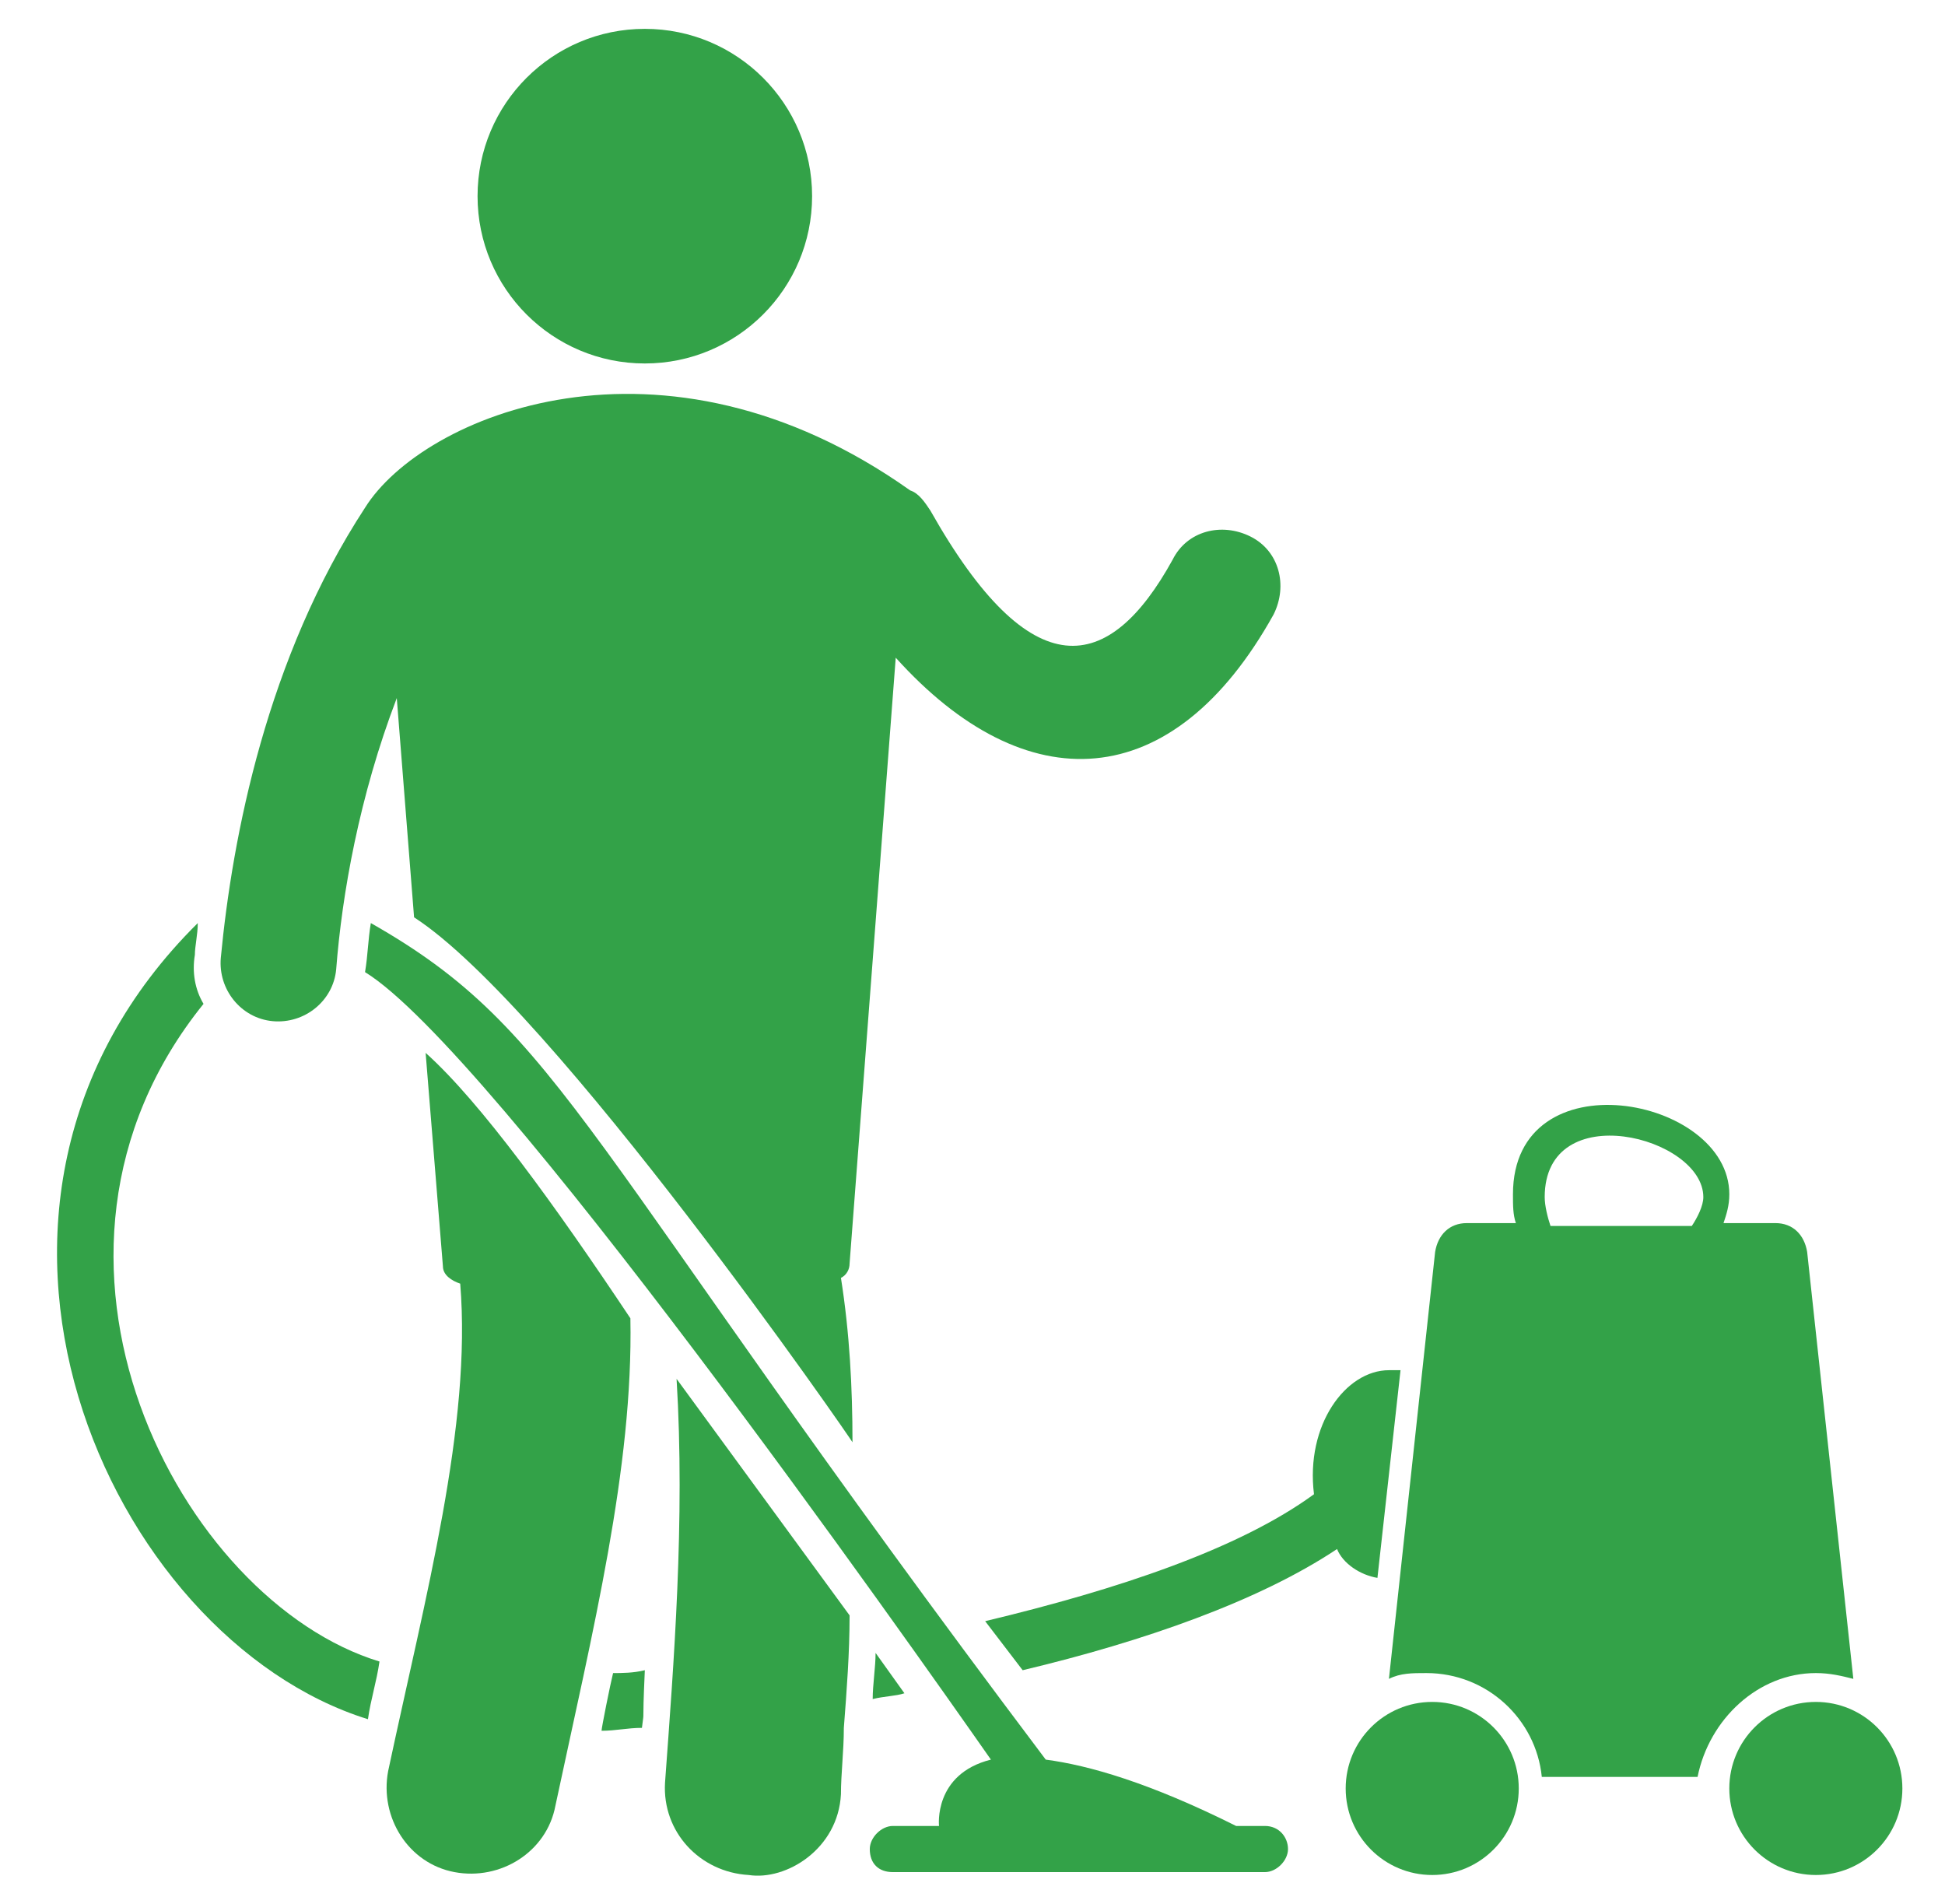 <svg width="47" height="46" viewBox="0 0 47 46" fill="none" xmlns="http://www.w3.org/2000/svg">
<g id="cleaning-services 1">
<g id="XMLID_142_">
<path id="XMLID_143_" d="M14.536 41.818C14.885 41.818 15.163 41.748 15.512 41.748C15.582 41.191 15.512 41.888 15.582 40.355C15.303 40.424 15.024 40.424 14.815 40.424C14.745 40.703 14.536 41.748 14.536 41.818Z" fill="#33A248"/>
<path id="XMLID_144_" d="M21.158 39.937C21.158 40.285 21.088 40.703 21.088 41.052C21.367 40.982 21.645 40.982 21.855 40.912L21.158 39.937Z" fill="#33A248"/>
<path id="XMLID_145_" d="M10.285 25.439L10.703 30.597C10.703 30.806 10.912 30.945 11.121 31.015C11.4 34.43 10.285 38.542 9.379 42.794C9.17 43.909 9.867 45.024 10.982 45.233C12.097 45.443 13.212 44.745 13.421 43.63C14.327 39.379 15.303 35.476 15.233 31.852C13.421 29.133 11.609 26.624 10.285 25.439Z" fill="#33A248"/>
<path id="XMLID_146_" d="M16.07 43.073C16 44.258 16.906 45.233 18.091 45.303C18.997 45.443 20.252 44.676 20.321 43.352C20.321 42.864 20.391 42.306 20.391 41.748C20.461 40.843 20.53 39.936 20.53 39.03L16.349 33.315C16.558 36.73 16.279 40.215 16.07 43.073Z" fill="#33A248"/>
<path id="XMLID_147_" d="M15.582 8.782C17.814 8.782 19.624 6.972 19.624 4.739C19.624 2.507 17.814 0.697 15.582 0.697C13.349 0.697 11.54 2.507 11.54 4.739C11.54 6.972 13.349 8.782 15.582 8.782Z" fill="#33A248"/>
<path id="XMLID_148_" d="M30.567 44.118H29.87C27.779 43.073 26.315 42.654 25.27 42.515C13.979 27.53 13.63 24.951 8.961 22.303C8.891 22.721 8.891 23.07 8.821 23.488C11.888 25.37 21.994 39.727 23.945 42.515C22.552 42.864 22.691 44.118 22.691 44.118H21.576C21.297 44.118 21.018 44.397 21.018 44.676C21.018 45.024 21.227 45.233 21.576 45.233H30.567C30.846 45.233 31.124 44.955 31.124 44.676C31.124 44.397 30.915 44.118 30.567 44.118Z" fill="#33A248"/>
<path id="XMLID_149_" d="M43.879 40.424C44.227 40.424 44.506 40.494 44.785 40.564L43.669 30.249C43.6 29.83 43.321 29.552 42.903 29.552H41.648C41.718 29.343 41.788 29.133 41.788 28.855C41.788 26.485 36.56 25.509 36.56 28.855C36.56 29.133 36.56 29.343 36.63 29.552H35.445C35.027 29.552 34.748 29.83 34.679 30.249L33.563 40.564C33.842 40.424 34.121 40.424 34.469 40.424C35.933 40.424 37.118 41.539 37.257 42.933H41.021C41.3 41.539 42.485 40.424 43.879 40.424ZM37.327 28.924C37.327 26.485 41.16 27.461 41.16 28.924C41.16 29.133 41.021 29.412 40.882 29.621H37.467C37.397 29.412 37.327 29.133 37.327 28.924Z" fill="#33A248"/>
<path id="XMLID_152_" d="M34.609 45.303C35.764 45.303 36.7 44.367 36.7 43.212C36.7 42.057 35.764 41.121 34.609 41.121C33.454 41.121 32.518 42.057 32.518 43.212C32.518 44.367 33.454 45.303 34.609 45.303Z" fill="#33A248"/>
<path id="XMLID_153_" d="M43.879 45.303C45.034 45.303 45.97 44.367 45.97 43.212C45.97 42.057 45.034 41.121 43.879 41.121C42.724 41.121 41.788 42.057 41.788 43.212C41.788 44.367 42.724 45.303 43.879 45.303Z" fill="#33A248"/>
<path id="XMLID_154_" d="M4.918 24.255C4.709 23.906 4.639 23.488 4.709 23.07C4.709 22.861 4.779 22.582 4.779 22.303C-2.121 29.133 2.618 39.588 8.891 41.539C8.961 41.051 9.1 40.633 9.17 40.145C4.361 38.682 -0.03 30.388 4.918 24.255Z" fill="#33A248"/>
<path id="XMLID_155_" d="M6.591 24.673C7.358 24.743 8.055 24.185 8.124 23.418C8.264 21.606 8.682 19.236 9.588 16.867L10.006 22.164C13.352 24.324 20.67 34.918 20.6 34.849C20.6 33.524 20.53 32.2 20.321 30.876C20.461 30.806 20.53 30.667 20.53 30.527L21.645 15.891C24.782 19.376 28.337 19.236 30.776 14.846C31.124 14.149 30.915 13.312 30.218 12.964C29.521 12.615 28.685 12.824 28.337 13.521C26.803 16.309 24.921 16.658 22.482 12.336C22.343 12.127 22.203 11.918 21.994 11.849C16 7.597 10.215 10.037 8.821 12.267C6.452 15.891 5.615 20.212 5.336 23.14C5.267 23.906 5.824 24.603 6.591 24.673Z" fill="#33A248"/>
<path id="XMLID_156_" d="M33.285 38.124L33.843 33.106C33.773 33.106 33.633 33.106 33.564 33.106C32.518 33.106 31.543 34.43 31.752 36.103C29.939 37.427 27.012 38.403 23.806 39.17L24.712 40.355C27.64 39.658 30.427 38.682 32.309 37.427C32.449 37.776 32.867 38.055 33.285 38.124Z" fill="#33A248"/>
</g>
</g>
</svg>

